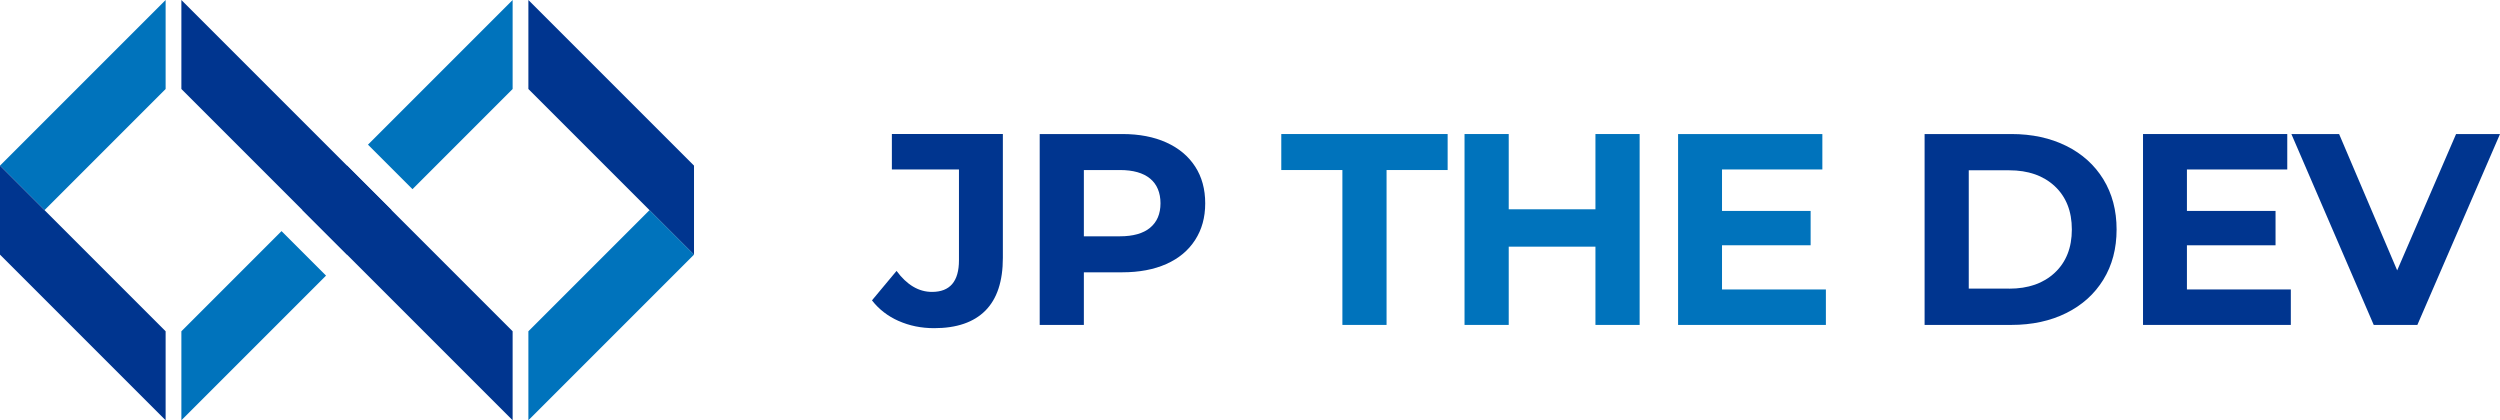 <?xml version="1.0" encoding="UTF-8"?>
<svg id="Layer_2" data-name="Layer 2" xmlns="http://www.w3.org/2000/svg" viewBox="0 0 857.05 144.08">
  <defs>
    <style>
      .cls-1 {
        fill: #00358f;
      }

      .cls-1, .cls-2 {
        stroke-width: 0px;
      }

      .cls-2 {
        fill: #0073bc;
      }
    </style>
  </defs>
  <g id="Logo">
    <g>
      <g>
        <path class="cls-1" d="M308.05,110.03c-3.71-1.65-6.75-4-9.12-7.06l8.42-10.1c3.55,4.8,7.6,7.2,12.15,7.2,6.17,0,9.25-3.61,9.25-10.85v-31.13h-23v-12.15h38.05v42.44c0,8.04-1.99,14.07-5.98,18.09-3.99,4.02-9.85,6.03-17.57,6.03-4.43,0-8.49-.83-12.2-2.48Z"/>
        <path class="cls-1" d="M399.85,48.85c4.27,1.93,7.55,4.67,9.86,8.23,2.31,3.55,3.46,7.76,3.46,12.62s-1.15,8.99-3.46,12.57c-2.31,3.59-5.59,6.33-9.86,8.23-4.27,1.9-9.3,2.85-15.1,2.85h-13.18v18.04h-15.14V45.95h28.33c5.8,0,10.83.97,15.1,2.9ZM394.29,78.06c2.37-1.96,3.55-4.75,3.55-8.37s-1.19-6.5-3.55-8.46c-2.37-1.96-5.83-2.94-10.38-2.94h-12.34v22.72h12.34c4.55,0,8.01-.98,10.38-2.94Z"/>
        <path class="cls-2" d="M460.19,58.29h-20.94v-12.34h57.03v12.34h-20.94v53.1h-15.14v-53.1Z"/>
        <path class="cls-2" d="M562.1,45.95v65.44h-15.15v-26.83h-29.73v26.83h-15.15V45.95h15.15v25.8h29.73v-25.8h15.15Z"/>
        <path class="cls-2" d="M625.95,99.24v12.15h-50.67V45.95h49.46v12.15h-34.4v14.21h30.38v11.78h-30.38v15.14h35.62Z"/>
        <path class="cls-1" d="M659.79,45.95h29.73c7.11,0,13.38,1.36,18.84,4.07,5.45,2.71,9.69,6.53,12.71,11.45,3.02,4.92,4.54,10.66,4.54,17.2s-1.51,12.28-4.54,17.2c-3.02,4.92-7.26,8.74-12.71,11.45-5.45,2.71-11.73,4.07-18.84,4.07h-29.73V45.95ZM688.77,98.96c6.55,0,11.76-1.82,15.66-5.47,3.89-3.65,5.84-8.59,5.84-14.82s-1.95-11.17-5.84-14.82c-3.9-3.64-9.11-5.47-15.66-5.47h-13.84v40.57h13.84Z"/>
        <path class="cls-1" d="M785.34,99.24v12.15h-50.67V45.95h49.45v12.15h-34.4v14.21h30.38v11.78h-30.38v15.14h35.62Z"/>
        <path class="cls-1" d="M857.05,45.95l-28.33,65.44h-14.96l-28.23-65.44h16.36l19.91,46.74,20.19-46.74h15.05Z"/>
      </g>
      <g>
        <polygon class="cls-1" points="136.35 74.17 152.43 90.25 136.35 74.17 134.22 72.04 134.22 72.04 118.96 56.78 103.7 72.04 175.74 144.08 175.74 113.57 136.35 74.17"/>
        <polygon class="cls-2" points="175.74 30.51 175.74 0 126.15 49.59 141.41 64.85 175.74 30.51"/>
        <polygon class="cls-1" points="103.7 72.04 103.7 72.04 118.96 87.29 134.22 72.04 62.18 0 62.18 30.51 103.7 72.04"/>
        <polygon class="cls-2" points="62.18 113.57 62.18 144.08 111.77 94.49 96.51 79.23 62.18 113.57"/>
        <polygon class="cls-2" points="56.78 0 0 56.78 15.26 72.04 56.78 30.51 56.78 0"/>
        <polygon class="cls-2" points="181.14 113.57 181.14 113.57 181.14 144.08 181.14 144.08 237.92 87.29 222.67 72.04 181.14 113.57"/>
        <polygon class="cls-1" points="181.14 0 181.14 0 181.14 30.51 181.14 30.51 222.67 72.04 237.92 87.29 237.92 56.78 181.14 0"/>
        <polygon class="cls-1" points="56.78 113.57 15.26 72.04 0 56.78 0 87.29 56.78 144.08 56.78 113.57"/>
      </g>
    </g>
  </g>
</svg>